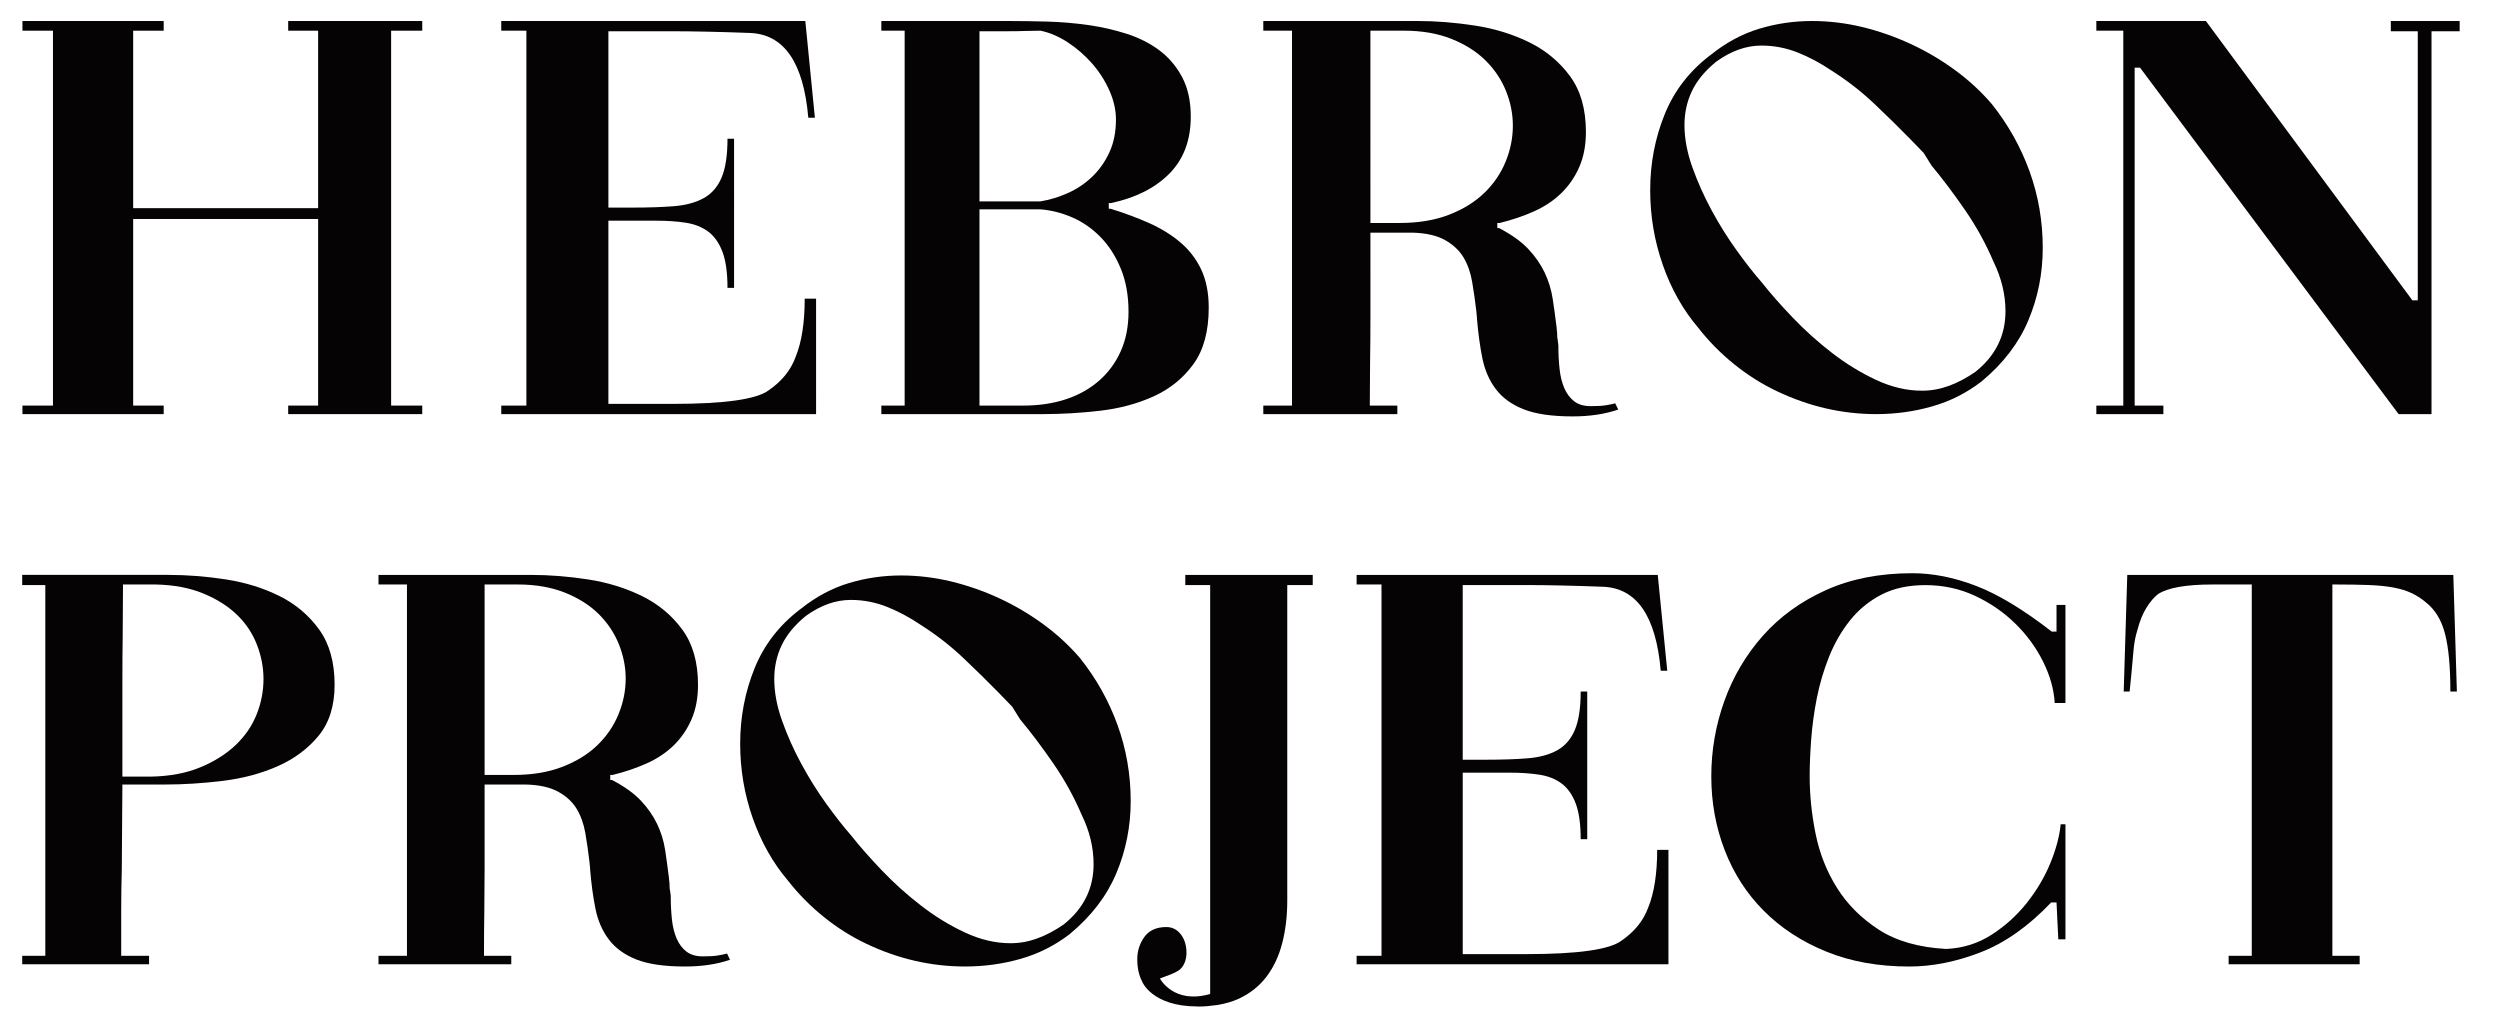 <?xml version="1.0" encoding="utf-8"?>
<!-- Generator: Adobe Illustrator 16.0.0, SVG Export Plug-In . SVG Version: 6.00 Build 0)  -->
<!DOCTYPE svg PUBLIC "-//W3C//DTD SVG 1.1//EN" "http://www.w3.org/Graphics/SVG/1.1/DTD/svg11.dtd">
<svg version="1.1" id="Layer_1" xmlns="http://www.w3.org/2000/svg" xmlns:xlink="http://www.w3.org/1999/xlink" x="0px" y="0px"
	 width="572px" height="237px" viewBox="0 0 572 237" enable-background="new 0 0 572 237" xml:space="preserve">
<path fill="#050303" d="M186.719,68.328h-2.602c0,5.467-0.683,9.89-2.056,13.275c-1.091,3.038-3.147,5.6-6.159,7.677
	c-2.741,2.086-10.093,3.129-22.052,3.129h-14.65V50.494h10.953c2.468,0,4.703,0.152,6.713,0.456
	c2.008,0.305,3.719,0.976,5.135,2.016c1.414,1.041,2.507,2.584,3.291,4.623c0.772,2.042,1.157,4.794,1.157,8.267h1.506V31.749
	h-1.506c0,3.821-0.456,6.794-1.366,8.917c-0.912,2.127-2.285,3.692-4.109,4.683c-1.827,1.001-4.083,1.611-6.778,1.829
	c-2.695,0.214-5.864,0.321-9.521,0.321h-5.474V7.15h14.517c4.84,0,10.77,0.128,17.801,0.388c7.852,0.264,12.326,6.726,13.421,19.397
	h1.506l-2.189-22.127h-69.569v2.213h5.749v85.777h-5.749v1.953h72.031V68.328z"/>
<path fill="#050303" d="M251.764,93.97c4.474-0.52,8.559-1.628,12.26-3.317c3.695-1.693,6.713-4.144,9.042-7.356
	c2.324-3.21,3.49-7.505,3.49-12.885c0-3.389-0.572-6.294-1.711-8.721c-1.144-2.431-2.739-4.515-4.797-6.248
	c-2.051-1.739-4.446-3.214-7.187-4.43c-2.739-1.211-5.663-2.296-8.769-3.254h-0.406v-1.3h0.545
	c5.661-1.216,10.108-3.472,13.354-6.766c3.241-3.3,4.862-7.638,4.862-13.02c0-3.557-0.67-6.571-1.988-9.045
	c-1.323-2.473-3.058-4.516-5.203-6.115c-2.145-1.608-4.635-2.865-7.463-3.777c-2.835-0.91-5.796-1.583-8.904-2.019
	c-3.102-0.434-6.207-0.694-9.31-0.779c-3.105-0.083-5.98-0.129-8.629-0.129h-29.302v2.213h5.335v85.777h-5.335v1.953h36.975
	C242.91,94.751,247.294,94.492,251.764,93.97 M224.103,7.146h6.713c1.279,0,2.529-0.018,3.764-0.063
	c1.238-0.039,2.351-0.061,3.357-0.061h0.133c2.102,0.432,4.179,1.323,6.235,2.663c2.051,1.351,3.902,2.955,5.547,4.818
	c1.639,1.868,2.962,3.928,3.968,6.187c1.006,2.257,1.51,4.47,1.51,6.637c0,2.865-0.504,5.382-1.51,7.549s-2.329,4.035-3.968,5.595
	c-1.646,1.565-3.496,2.798-5.547,3.71c-2.056,0.913-4.133,1.541-6.235,1.89h-13.967V7.146z M224.103,92.798V47.89h13.834
	c2.461,0.179,4.906,0.782,7.324,1.822c2.418,1.041,4.591,2.538,6.503,4.494c1.923,1.951,3.472,4.356,4.657,7.221
	c1.189,2.866,1.783,6.163,1.783,9.895c0,3.385-0.593,6.396-1.783,9.046c-1.185,2.651-2.853,4.904-4.998,6.768
	c-2.145,1.868-4.679,3.275-7.597,4.233c-2.924,0.956-6.163,1.43-9.727,1.43H224.103z"/>
<path fill="#050303" d="M319.709,92.796h-6.296v-0.648c0-3.298,0.026-6.53,0.066-9.698c0.05-3.169,0.072-6.355,0.072-9.563V53.228
	h9.587c3.101,0.085,5.591,0.648,7.459,1.689c1.872,1.043,3.289,2.37,4.251,3.97c0.956,1.608,1.617,3.472,1.979,5.6
	c0.367,2.127,0.688,4.362,0.96,6.704c0,0.26,0.024,0.523,0.068,0.783c0.046,0.258,0.072,0.563,0.072,0.912
	c0.273,3.298,0.684,6.31,1.229,9.046c0.554,2.735,1.578,5.094,3.083,7.093c1.506,1.997,3.629,3.536,6.37,4.62
	c2.739,1.087,6.479,1.628,11.227,1.628c3.928,0,7.398-0.523,10.41-1.564l-0.683-1.43c-0.64,0.175-1.368,0.325-2.191,0.456
	c-0.827,0.129-1.962,0.192-3.424,0.192c-1.554,0-2.807-0.367-3.767-1.104c-0.956-0.733-1.713-1.735-2.261-2.994
	c-0.545-1.257-0.912-2.737-1.091-4.426c-0.188-1.689-0.277-3.49-0.277-5.404c0-0.17-0.022-0.366-0.068-0.584
	c-0.048-0.214-0.067-0.413-0.067-0.585c-0.094-0.26-0.138-0.694-0.138-1.301c0-0.345-0.021-0.652-0.072-0.912
	c-0.044-0.26-0.068-0.524-0.068-0.784c-0.271-2.252-0.572-4.423-0.888-6.508c-0.323-2.082-0.938-4.074-1.846-5.988
	c-0.917-1.903-2.171-3.71-3.767-5.399c-1.602-1.693-3.817-3.271-6.647-4.751h-0.406v-1.17h0.55c2.824-0.694,5.452-1.582,7.87-2.669
	s4.498-2.477,6.23-4.17c1.735-1.689,3.107-3.682,4.107-5.984c1.006-2.303,1.513-4.965,1.513-8.005c0-5.207-1.211-9.458-3.629-12.756
	c-2.422-3.3-5.53-5.877-9.314-7.745c-3.791-1.864-7.948-3.143-12.461-3.839c-4.524-0.694-8.882-1.043-13.083-1.043h-35.326v2.213
	h6.569v85.777h-6.569v1.954h30.669V92.796z M313.551,7.019h7.668c4.109,0,7.739,0.63,10.888,1.885
	c3.147,1.261,5.749,2.911,7.804,4.95c2.052,2.036,3.607,4.356,4.657,6.961c1.05,2.602,1.574,5.253,1.574,7.939
	c0,2.778-0.546,5.515-1.642,8.202c-1.093,2.688-2.717,5.076-4.862,7.158c-2.15,2.084-4.84,3.756-8.082,5.011
	c-3.238,1.261-7.007,1.892-11.298,1.892h-6.708V7.019z"/>
<path fill="#050303" d="M396.75,83.314c3.075,2.479,6.351,4.552,9.836,6.207c7.335,3.487,14.896,5.229,22.692,5.229
	c4.402,0,8.667-0.585,12.791-1.766c4.127-1.174,7.886-3.071,11.281-5.685c4.954-4.099,8.528-8.76,10.729-13.989
	c2.201-5.229,3.302-10.764,3.302-16.604c0-6.102-1.011-11.938-3.025-17.516c-2.021-5.578-4.908-10.724-8.666-15.429
	c-2.477-2.874-5.292-5.471-8.461-7.782c-3.16-2.305-6.536-4.291-10.11-5.942c-3.575-1.654-7.268-2.942-11.071-3.863
	c-3.808-0.912-7.634-1.368-11.481-1.368c-4.129,0-8.145,0.587-12.036,1.761c-3.902,1.181-7.59,3.16-11.071,5.949
	c-4.862,3.66-8.394,8.219-10.593,13.664c-2.2,5.447-3.302,11.222-3.302,17.324c0,5.927,0.964,11.638,2.892,17.127
	c1.92,5.493,4.625,10.283,8.112,14.377C390.948,78.061,393.68,80.828,396.75,83.314 M387.19,38.207
	c-1.189-3.352-1.783-6.556-1.783-9.604c0-2.789,0.572-5.386,1.715-7.782c1.144-2.394,3.003-4.644,5.569-6.73
	c3.391-2.44,6.833-3.665,10.32-3.665c2.837,0,5.591,0.522,8.25,1.569c2.66,1.05,5.274,2.444,7.841,4.181
	c3.575,2.272,6.851,4.819,9.832,7.654c2.981,2.833,5.663,5.469,8.05,7.907l3.165,3.271l1.787,2.874
	c2.471,2.962,5.02,6.342,7.634,10.131c2.614,3.791,4.786,7.738,6.529,11.831c1.834,3.751,2.755,7.54,2.755,11.376
	c0,5.578-2.294,10.194-6.879,13.854c-2.021,1.399-4.038,2.468-6.048,3.206c-2.025,0.742-4.085,1.113-6.191,1.113
	c-3.484,0-6.994-0.827-10.525-2.486c-3.531-1.654-6.901-3.723-10.109-6.208c-3.21-2.484-6.191-5.162-8.938-8.04
	c-2.754-2.878-5.092-5.532-7.019-7.979c-1.831-2.086-3.78-4.577-5.84-7.451c-2.067-2.874-3.97-5.925-5.714-9.153
	C389.848,44.856,388.388,41.563,387.19,38.207"/>
<polygon fill="#050303" points="547.021,4.806 547.021,7.147 553.184,7.147 553.184,68.718 551.951,68.718 504.705,4.806 
	479.643,4.806 479.643,7.019 485.809,7.019 485.809,92.796 479.643,92.796 479.643,94.753 494.982,94.753 494.982,92.796 
	488.41,92.796 488.41,15.48 489.643,15.48 548.799,94.753 556.33,94.753 556.33,7.147 562.771,7.147 562.771,4.806 "/>
<path fill="#050303" d="M63.942,136.373c-3.71-1.844-7.8-3.114-12.273-3.804c-4.478-0.688-8.841-1.032-13.09-1.032H5.08v2.32h5.288
	v84.83H5.08v1.936h29.025v-1.936h-6.375v-0.644v-9.605c0-3.136,0.046-6.296,0.135-9.473c0-3.095,0.021-6.209,0.065-9.352
	c0.045-3.132,0.067-6.248,0.067-9.34v-0.775h9.771c4.245,0,8.657-0.279,13.225-0.838c4.563-0.559,8.747-1.676,12.546-3.352
	c3.793-1.683,6.914-3.996,9.354-6.964c2.44-2.964,3.664-6.853,3.664-11.667c0-5.157-1.174-9.367-3.529-12.634
	C70.677,140.782,67.652,138.219,63.942,136.373 M58.722,163.445c-1.041,2.623-2.647,4.965-4.814,7.027
	c-2.171,2.064-4.862,3.763-8.07,5.089c-3.21,1.338-6.985,2.043-11.326,2.132h-6.512v-21.789c0-3.612,0.022-7.195,0.072-10.766
	c0.039-3.568,0.065-7.156,0.065-10.763v-0.644h7.461c4.155,0.085,7.797,0.772,10.918,2.06c3.114,1.288,5.694,2.922,7.732,4.899
	c2.034,1.979,3.544,4.253,4.542,6.833c0.991,2.58,1.497,5.203,1.497,7.867C60.287,158.14,59.759,160.827,58.722,163.445"/>
<path fill="#050303" d="M164.18,218.622c-0.814,0.133-1.945,0.196-3.39,0.196c-1.541,0-2.778-0.367-3.731-1.096
	c-0.952-0.727-1.694-1.72-2.235-2.966c-0.543-1.248-0.906-2.706-1.089-4.386c-0.179-1.672-0.268-3.455-0.268-5.349
	c0-0.17-0.022-0.362-0.072-0.576c-0.04-0.216-0.068-0.412-0.068-0.58c-0.089-0.256-0.133-0.69-0.133-1.288
	c0-0.349-0.021-0.648-0.067-0.908c-0.044-0.255-0.068-0.513-0.068-0.772c-0.271-2.23-0.563-4.38-0.879-6.444
	c-0.321-2.067-0.93-4.042-1.833-5.932c-0.906-1.89-2.15-3.675-3.732-5.351c-1.583-1.676-3.771-3.243-6.573-4.701h-0.413v-1.163
	h0.546c2.802-0.688,5.399-1.569,7.799-2.645c2.392-1.074,4.452-2.448,6.167-4.12c1.722-1.68,3.075-3.658,4.072-5.932
	c0.991-2.281,1.493-4.921,1.493-7.928c0-5.159-1.203-9.369-3.599-12.636c-2.396-3.267-5.467-5.822-9.22-7.668
	c-3.754-1.846-7.87-3.117-12.339-3.804c-4.478-0.688-8.801-1.033-12.958-1.033H86.6v2.189h6.512v84.961H86.6v1.936h30.378v-1.936
	h-6.239v-0.644c0-3.267,0.021-6.469,0.072-9.604c0.04-3.138,0.065-6.298,0.065-9.476V179.5h9.493
	c3.071,0.081,5.539,0.64,7.394,1.672c1.851,1.032,3.254,2.342,4.205,3.933c0.947,1.591,1.6,3.438,1.962,5.543
	c0.362,2.104,0.683,4.317,0.952,6.641c0,0.255,0.022,0.515,0.068,0.772c0.048,0.255,0.072,0.559,0.072,0.904
	c0.269,3.262,0.674,6.248,1.22,8.96c0.541,2.704,1.56,5.045,3.053,7.023c1.488,1.979,3.592,3.502,6.305,4.581
	c2.713,1.072,6.418,1.608,11.122,1.608c3.882,0,7.324-0.513,10.305-1.545l-0.675-1.418
	C165.716,218.344,164.999,218.497,164.18,218.622 M136.715,170.472c-2.128,2.064-4.797,3.719-8.005,4.961
	c-3.21,1.252-6.938,1.872-11.187,1.872h-6.647v-43.577h7.59c4.077,0,7.664,0.626,10.79,1.868c3.119,1.253,5.694,2.883,7.732,4.899
	c2.03,2.025,3.57,4.321,4.607,6.9c1.037,2.58,1.561,5.199,1.561,7.868c0,2.748-0.542,5.456-1.626,8.116
	C140.442,166.046,138.838,168.412,136.715,170.472"/>
<path fill="#050303" d="M247.068,150.523c-2.464-2.861-5.271-5.438-8.413-7.736c-3.145-2.298-6.503-4.273-10.057-5.918
	c-3.557-1.644-7.23-2.927-11.016-3.839c-3.787-0.908-7.595-1.362-11.425-1.362c-4.103,0-8.094,0.585-11.968,1.755
	c-3.88,1.172-7.549,3.143-11.019,5.918c-4.833,3.642-8.343,8.17-10.534,13.587c-2.185,5.421-3.284,11.165-3.284,17.234
	c0,5.895,0.96,11.571,2.874,17.033c1.916,5.462,4.607,10.231,8.073,14.308c2.372,3.033,5.084,5.787,8.142,8.253
	c3.053,2.477,6.316,4.537,9.779,6.178c7.298,3.472,14.825,5.201,22.581,5.201c4.38,0,8.616-0.581,12.723-1.75
	c4.099-1.172,7.843-3.058,11.22-5.659c4.925-4.077,8.482-8.712,10.667-13.915c2.191-5.201,3.291-10.709,3.291-16.514
	c0-6.069-1.006-11.878-3.018-17.426C253.678,160.32,250.808,155.207,247.068,150.523 M243.375,211.514
	c-2.008,1.39-4.013,2.449-6.025,3.186c-2.005,0.738-4.053,1.109-6.154,1.109c-3.468,0-6.953-0.827-10.462-2.475
	c-3.518-1.641-6.87-3.701-10.056-6.178c-3.202-2.466-6.159-5.135-8.896-7.996c-2.734-2.859-5.063-5.501-6.981-7.933
	c-1.822-2.078-3.758-4.555-5.81-7.409c-2.056-2.861-3.945-5.901-5.676-9.105c-1.739-3.21-3.195-6.481-4.38-9.82
	c-1.189-3.333-1.783-6.521-1.783-9.554c0-2.776,0.572-5.355,1.711-7.741c1.139-2.383,2.985-4.614,5.543-6.696
	c3.374-2.427,6.794-3.642,10.262-3.642c2.824,0,5.565,0.517,8.206,1.558c2.645,1.043,5.246,2.433,7.804,4.166
	c3.553,2.252,6.815,4.792,9.779,7.608c2.968,2.819,5.63,5.438,8.005,7.865l3.147,3.25l1.778,2.865
	c2.462,2.946,4.996,6.307,7.593,10.074c2.602,3.773,4.764,7.697,6.499,11.767c1.824,3.734,2.734,7.505,2.734,11.322
	C250.212,203.277,247.934,207.875,243.375,211.514"/>
<path fill="#050303" d="M271.193,133.859h5.694v65.49v28.069c-8.402,2.44-11.494-3.544-11.494-3.544
	c1.805-0.694,3.229-1.137,4.273-1.825c1.041-0.687,1.8-2.204,1.8-4.009c0-1.715-0.43-3.134-1.288-4.251
	c-0.862-1.117-1.966-1.68-3.326-1.68c-2.261,0-3.933,0.759-5.02,2.263c-1.08,1.506-1.626,3.199-1.626,5.089
	c0,2.042,0.389,3.749,1.135,5.15l-0.018-0.004c0,0,2.235,5.647,12.586,5.669c0.089,0,0.179,0.02,0.269,0.02
	c1.403,0,2.704-0.122,3.95-0.305c0.199-0.022,0.367-0.031,0.57-0.057l-0.063-0.009c1.77-0.301,3.392-0.766,4.836-1.44
	c2.573-1.203,4.679-2.883,6.307-5.028c1.626-2.149,2.824-4.701,3.592-7.669c0.768-2.963,1.154-6.208,1.154-9.735v-72.194h5.827
	v-2.32h-29.159V133.859z"/>
<path fill="#050303" d="M377.127,207.603c-1.087,3.007-3.119,5.543-6.106,7.603c-2.712,2.064-9.988,3.097-21.836,3.097h-14.513
	v-41.517h10.853c2.444,0,4.653,0.157,6.645,0.457c1.988,0.299,3.684,0.964,5.087,1.999c1.403,1.032,2.484,2.555,3.259,4.576
	c0.764,2.019,1.147,4.751,1.147,8.188h1.497v-33.776h-1.497c0,3.775-0.456,6.722-1.359,8.828c-0.901,2.104-2.261,3.651-4.066,4.637
	c-1.811,0.993-4.05,1.593-6.713,1.807c-2.669,0.214-5.812,0.321-9.428,0.321h-5.425v-39.965h14.38c4.79,0,10.667,0.131,17.631,0.389
	c7.776,0.259,12.21,6.665,13.293,19.211h1.492l-2.173-21.919h-68.901v2.195h5.696v84.955h-5.696v1.936h71.347V194.45h-2.58
	C379.161,199.866,378.486,204.25,377.127,207.603"/>
<path fill="#050303" d="M470.532,144.507h-1.096c-6.458-5.011-12.21-8.492-17.256-10.436c-5.041-1.949-9.937-2.918-14.665-2.918
	c-7.456,0-14.053,1.292-19.781,3.883c-5.727,2.588-10.525,6.063-14.388,10.423c-3.865,4.362-6.802,9.323-8.799,14.888
	c-2.003,5.569-3.003,11.335-3.003,17.289c0,5.958,1.023,11.588,3.07,16.894c2.047,5.31,5.024,9.932,8.935,13.856
	c3.911,3.928,8.662,7.04,14.258,9.323c5.591,2.29,11.937,3.433,19.029,3.433c5.271,0,10.709-1.081,16.301-3.245
	c5.591-2.154,10.981-5.962,16.166-11.41h1.229l0.405,8.428h1.637V188.59h-1.091c-0.272,2.77-1.067,5.75-2.386,8.952
	c-1.32,3.199-3.12,6.219-5.386,9.076c-2.276,2.848-4.958,5.271-8.051,7.258c-3.097,1.988-6.547,3.071-10.368,3.245
	c-6.276-0.345-11.416-1.82-15.416-4.41c-4.005-2.593-7.187-5.771-9.55-9.531c-2.366-3.762-4-7.887-4.913-12.385
	c-0.908-4.491-1.36-8.901-1.36-13.225c0-2.423,0.114-5.188,0.341-8.3c0.229-3.11,0.657-6.29,1.292-9.528
	c0.639-3.241,1.573-6.396,2.798-9.467c1.229-3.066,2.819-5.833,4.772-8.295c1.958-2.468,4.35-4.435,7.165-5.903
	c2.82-1.467,6.183-2.204,10.098-2.204c4.094,0,7.887,0.823,11.388,2.461c3.5,1.646,6.575,3.765,9.211,6.357
	c2.637,2.59,4.751,5.489,6.342,8.688c1.592,3.195,2.478,6.351,2.66,9.462h2.453v-22.432h-2.042V144.507z"/>
<path fill="#050303" d="M486.719,131.539l-0.814,26.688h1.355l0.41-4.126c0.174-1.805,0.34-3.549,0.473-5.225
	c0.137-1.676,0.43-3.241,0.883-4.701c0.541-2.064,1.24-3.787,2.1-5.159c0.859-1.371,1.738-2.405,2.646-3.097
	c2.256-1.458,6.418-2.189,12.479-2.189h8.951v84.958h-5.291v1.936h29.977v-1.936h-6.24V133.73h0.68c2.984,0,5.561,0.043,7.732,0.128
	c2.174,0.085,4.045,0.282,5.633,0.581c1.576,0.299,2.959,0.729,4.129,1.288c1.18,0.559,2.26,1.271,3.258,2.128
	c2.078,1.635,3.527,4.018,4.34,7.156c0.818,3.136,1.225,7.544,1.225,13.216h1.488l-0.814-26.688H486.719z"/>
<polygon fill="#050303" points="37.451,92.798 30.47,92.798 30.47,50.107 72.788,50.107 72.788,92.798 65.939,92.798 65.939,94.751 
	96.612,94.751 96.612,92.798 89.489,92.798 89.489,7.021 96.612,7.021 96.612,4.808 65.939,4.808 65.939,7.021 72.788,7.021 
	72.788,47.63 30.47,47.63 30.47,7.021 37.451,7.021 37.451,4.808 5.137,4.808 5.137,7.021 12.118,7.021 12.118,92.798 5.137,92.798 
	5.137,94.751 37.451,94.751 "/>
</svg>
